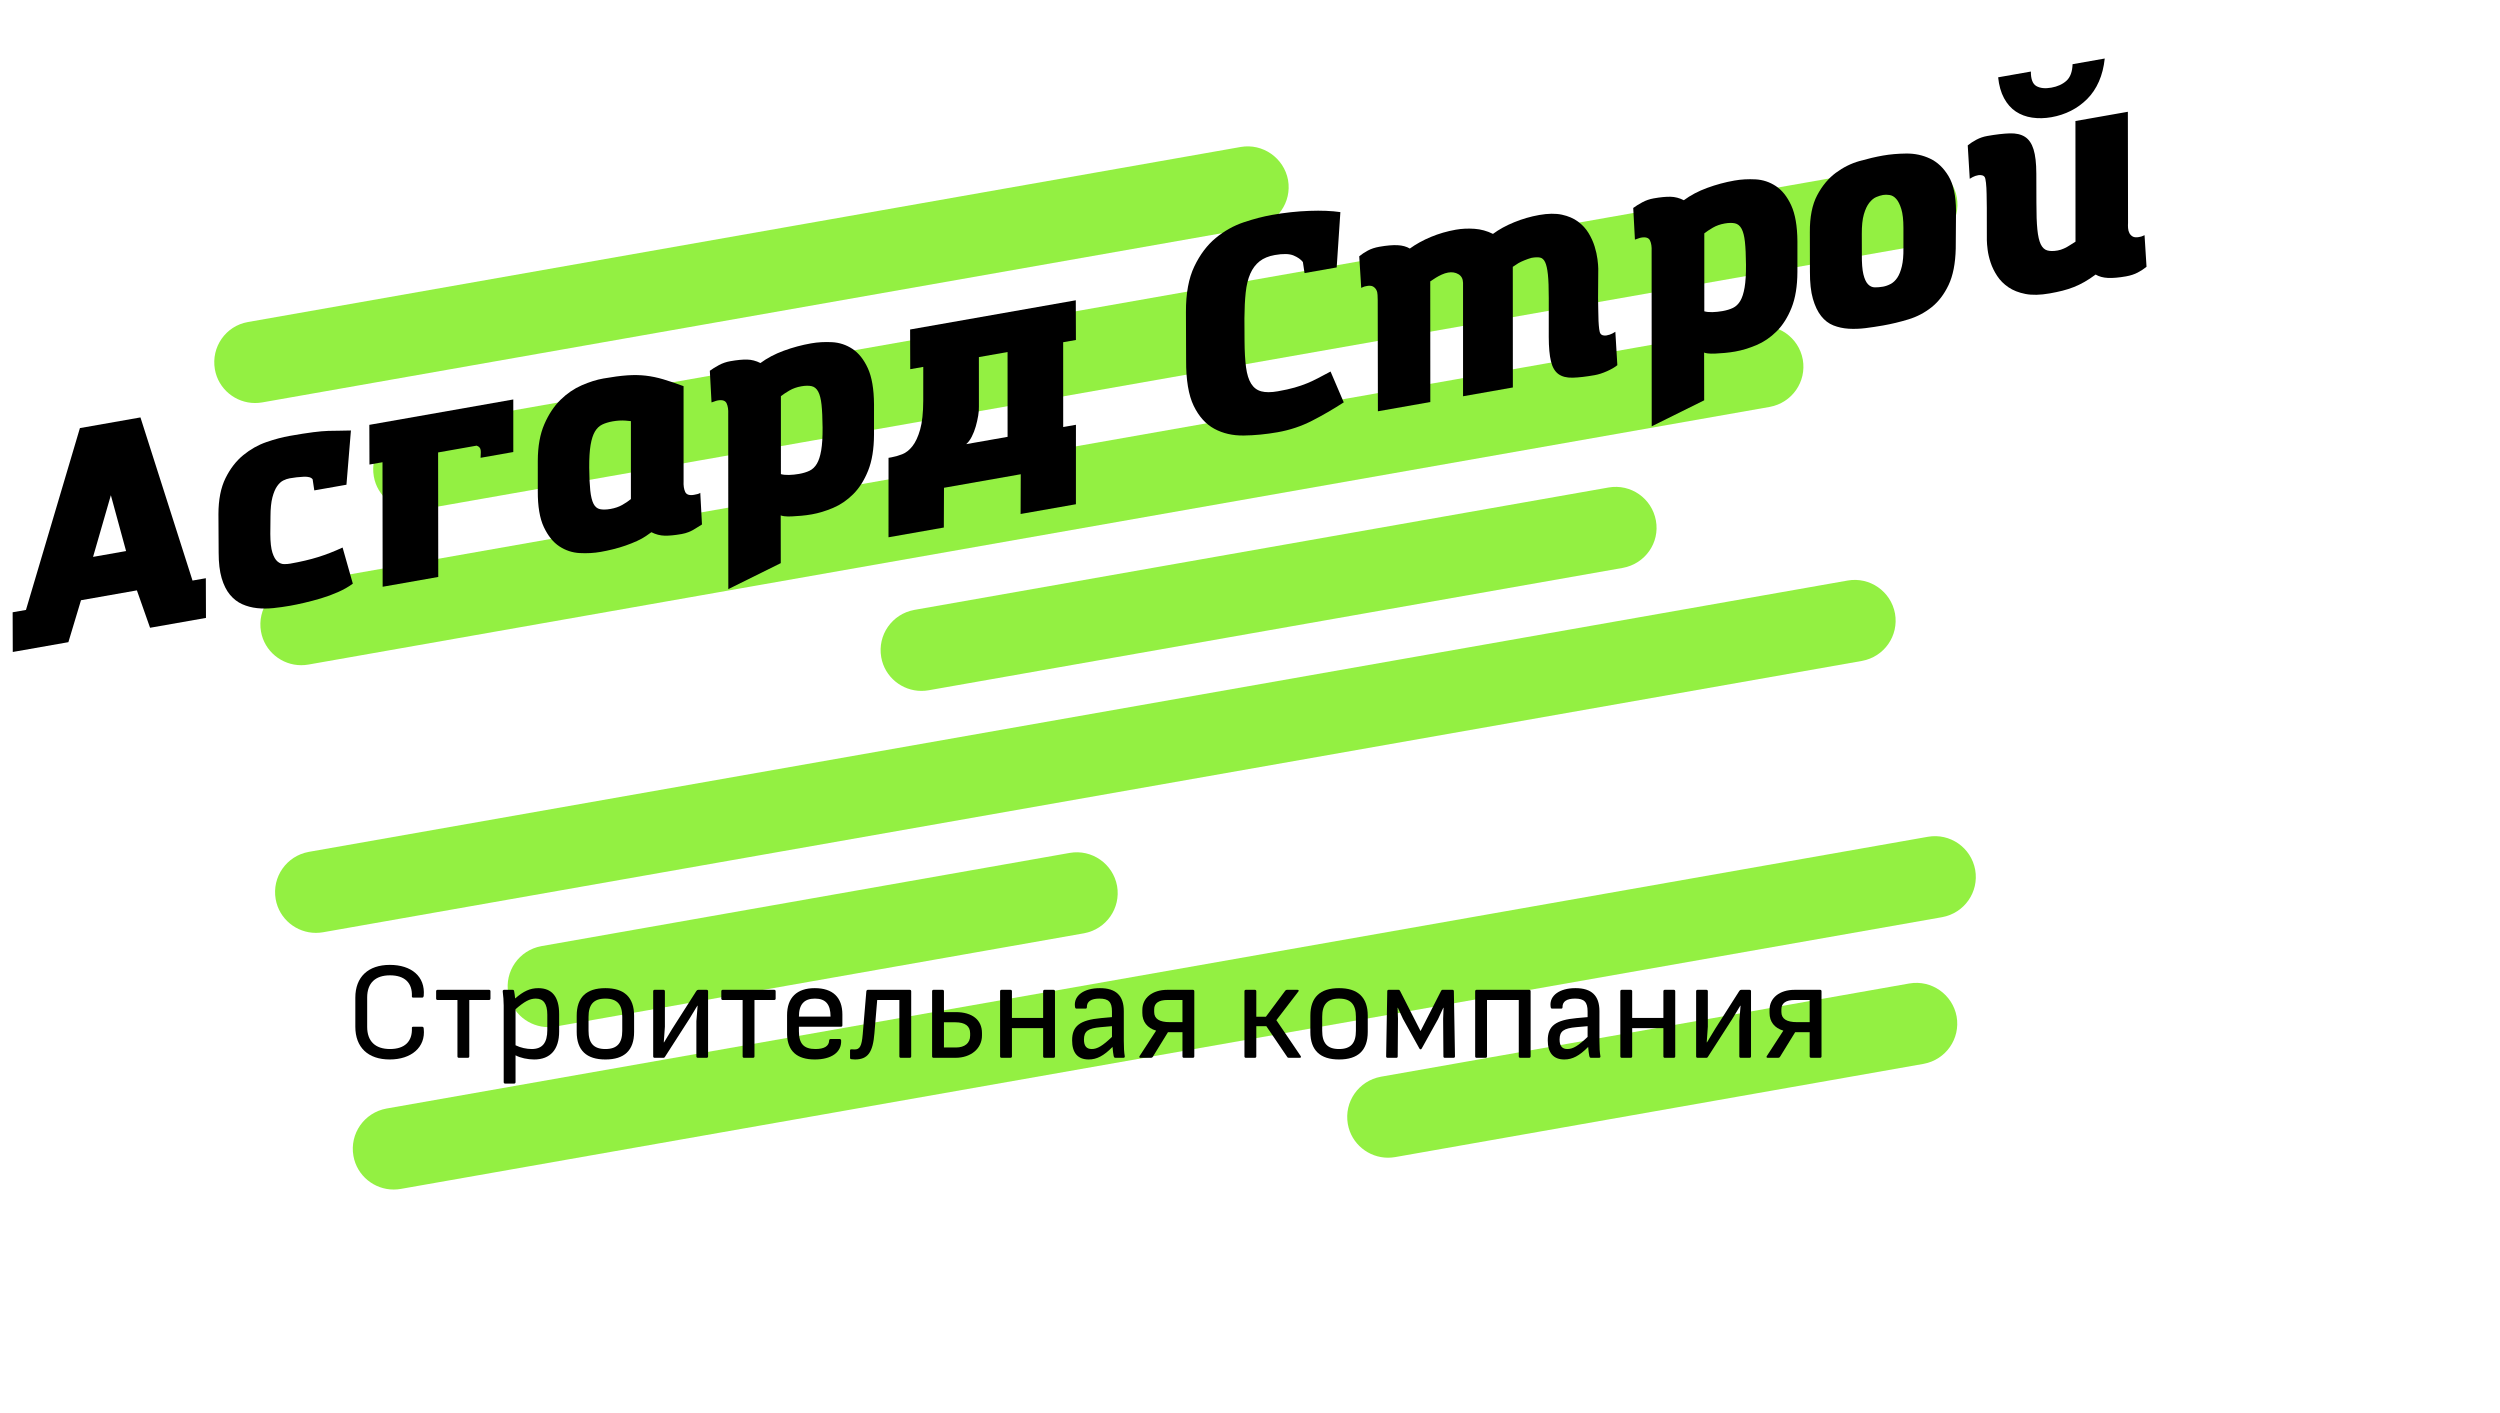 <?xml version="1.0" encoding="UTF-8"?>
<!DOCTYPE svg PUBLIC "-//W3C//DTD SVG 1.1//EN"
		"http://www.w3.org/Graphics/SVG/1.1/DTD/svg11.dtd">
<svg version="1.1" id="Layer_1"
		xmlns="http://www.w3.org/2000/svg" xmlns:xlink="http://www.w3.org/1999/xlink" x="0px" y="0px"
		width="1700px" height="961.145px" viewBox="0 0 323 163.603"
		style="enable-background:new 0 0 283 143.603;" xml:space="preserve"><style type='text/css'>.title{fill:#000000;}.slogan{fill:#000000;}</style><g transform="scale(2.636) translate(6.152,1.897)"><g>
	<path style="fill:#93f042;" d="M6.35,14.25c-0.95,0-1.8-0.68-1.97-1.65C4.19,11.51,4.91,10.47,6,10.28L54.66,1.7   c1.08-0.19,2.12,0.54,2.32,1.62c0.19,1.09-0.53,2.12-1.62,2.32L6.7,14.22C6.58,14.24,6.46,14.25,6.35,14.25z"/>
	<path style="fill:#93f042;" d="M14.14,19.5c-0.95,0-1.8-0.68-1.97-1.65c-0.19-1.09,0.53-2.12,1.62-2.32L87.44,2.55   c1.09-0.19,2.12,0.53,2.32,1.62c0.19,1.09-0.53,2.12-1.62,2.32L14.49,19.47C14.37,19.49,14.26,19.5,14.14,19.5z"/>
	<path style="fill:#93f042;" d="M8.61,27.1c-0.95,0-1.8-0.68-1.97-1.65c-0.19-1.09,0.53-2.12,1.62-2.32L79.89,10.5   c1.09-0.19,2.12,0.53,2.32,1.62c0.19,1.09-0.53,2.12-1.62,2.32L8.96,27.07C8.84,27.09,8.73,27.1,8.61,27.1z"/>
	<path style="fill:#93f042;" d="M39.01,28.36c-0.95,0-1.8-0.68-1.97-1.65c-0.19-1.09,0.53-2.12,1.62-2.32l34.03-6   c1.09-0.19,2.12,0.53,2.32,1.62s-0.53,2.12-1.62,2.32l-34.03,6C39.24,28.35,39.13,28.36,39.01,28.36z"/>
	<path style="fill:#93f042;" d="M9.33,40.22c-0.95,0-1.8-0.68-1.97-1.65c-0.19-1.09,0.53-2.12,1.62-2.32l75.43-13.3   c1.08-0.19,2.12,0.53,2.32,1.62c0.19,1.09-0.53,2.12-1.62,2.32L9.68,40.19C9.56,40.21,9.45,40.22,9.33,40.22z"/>
	<path style="fill:#93f042;" d="M20.73,44.84c-0.95,0-1.8-0.68-1.97-1.65c-0.19-1.09,0.53-2.12,1.62-2.32l25.9-4.57   c1.08-0.19,2.12,0.53,2.32,1.62c0.19,1.09-0.53,2.12-1.62,2.32l-25.9,4.57C20.96,44.83,20.84,44.84,20.73,44.84z"/>
	<path style="fill:#93f042;" d="M61.88,51.24c-0.95,0-1.8-0.68-1.97-1.65c-0.19-1.09,0.53-2.12,1.62-2.32l25.9-4.57   c1.09-0.19,2.12,0.54,2.32,1.62c0.19,1.09-0.53,2.12-1.62,2.32l-25.9,4.57C62.11,51.23,61.99,51.24,61.88,51.24z"/>
	<path style="fill:#93f042;" d="M13.14,52.8c-0.95,0-1.8-0.68-1.97-1.65c-0.19-1.09,0.53-2.12,1.62-2.32l75.55-13.32   c1.09-0.19,2.12,0.53,2.32,1.62c0.19,1.09-0.53,2.12-1.62,2.32L13.49,52.77C13.38,52.79,13.26,52.8,13.14,52.8z"/>
</g></g><g transform="rotate(-10,100,61)"><g transform="scale(0.038) translate(0, 1511.615)"><path transform="translate(0,0) rotate(180) scale(-1, 1)" d="M20 0l23 133h46l288 577h209l78 -577h46l-23 -133h-193l-22 133h-193l-67 -133h-192zM345 271h114l-18 196z" class='title'/><path transform="translate(707,0) rotate(180) scale(-1, 1)" d="M418 363l1 38q-5 11 -28.5 14t-47.5 3q-11 0 -23 -3.5t-24 -15.5t-22.5 -35t-17.5 -62l-11 -59q-7 -41 -4 -63.5t12 -33t20.5 -12.5t20.5 -2q55 0 97.5 5.5t87.5 17.5l13 -127q-24 -12 -54.5 -19.5t-61 -11t-59 -5t-48.5 -1.5q-28 0 -57 2t-55 9.5t-47.5 22t-35.5 39 t-18 60.5t5 87l22 129q13 73 45 116.5t73 66.5t85 30t81 7q51 0 81.5 -1.5t51.5 -4.5t37.5 -6t38.5 -6l-47 -179h-111z" class='title'/><path transform="translate(1221,0) rotate(180) scale(-1, 1)" d="M127 550h497l-31 -176h-113l4 18q2 11 -1 16.5t-9 8.5h-133l-73 -417h-192l73 417h-45z" class='title'/><path transform="translate(1800,0) rotate(180) scale(-1, 1)" d="M567 176q-5 -22 -1 -37t28 -15q6 0 12.5 0.5t9.5 2.5l-13 -107l-25 -10q-23 -10 -49 -10q-35 0 -57.5 4.5t-42.5 19.5l-19 -9q-15 -7 -34.5 -12t-41 -8.5t-44 -5t-42.5 -1.5q-35 0 -71.5 8.5t-64 34.5t-40.5 73.5t1 124.5l18 102q13 72 43.5 118t68.5 72t79.5 36t76.5 10 q48 0 81.5 -3.5t62 -12t56.5 -22.5t64 -35zM426 408l-18 5q-20 5 -43 5q-21 0 -37 -4.5t-28.5 -19t-22.5 -42.5t-18 -75q-8 -48 -10 -77.5t3 -46t18.5 -22t35.5 -5.5q23 0 41.5 6.5t32.5 14.5z" class='title'/><path transform="translate(2386,0) rotate(180) scale(-1, 1)" d="M67 -212l103 586q5 22 1 37t-28 15q-5 0 -12.5 -1.5t-9.5 -1.5l13 107q14 7 33.5 13.5t40.5 6.5q35 0 57.5 -4.5t42.5 -19.5q38 19 85.5 27.5t95.5 8.5q35 0 71.5 -8.5t64 -34.5t40 -73.5t-0.5 -124.5l-18 -102q-13 -72 -41 -117t-64 -70t-75.5 -34t-74.5 -9 q-18 0 -36 1.5t-33 3.5t-24.5 5t-11.5 5l-28 -160zM311 142q10 -5 26.5 -7.5t34.5 -2.5q21 0 37 4.5t28.5 19t22.5 42.5t18 75q8 48 10 77.5t-3.5 46t-19 22t-34.5 5.5q-23 0 -42 -7t-32 -14z" class='title'/><path transform="translate(3006,0) rotate(180) scale(-1, 1)" d="M661 -133h-191l24 133h-265l-24 -133h-191l47 266h10q18 0 38 4t39 21t35.5 51t27.5 95l20 113h-45l23 133h572l-23 -133h-44l-50 -284h44zM522 417h-99l-29 -165q-2 -14 -8 -31t-14.5 -34.5t-19.5 -32t-23 -21.5h143z" class='title'/><path transform="translate(4025,0) rotate(180) scale(-1, 1)" d="M544 506l1 38q-8 15 -27.5 27.5t-62.5 12.5q-32 0 -54.5 -12t-38.5 -36t-26.5 -60.5t-19.5 -85.5l-13 -76q-9 -53 -10.5 -89t7.5 -58t29.5 -31.5t55.5 -9.5q34 0 58 2.5t44.5 7t40.5 11t45 14.5l26 -111q-59 -25 -117.5 -43t-121.5 -18q-60 0 -115.5 9t-94.5 40t-55.5 89 t1.5 157l28 162q16 93 55 147.5t88.5 82.5t103 36t99.5 8q66 0 127 -8.5t103 -22.5l-45 -183h-111z" class='title'/><path transform="translate(4648,0) rotate(180) scale(-1, 1)" d="M724 278q9 51 11 79.5t-2 43t-14.5 18.5t-28.5 4q-11 -1 -25 -4t-22 -6l-21 -9l-71 -404h-172l67 380q3 20 -10.5 31.5t-33.5 11.5q-11 0 -22.5 -3t-21.5 -7l-21 -9l-71 -404h-181l65 372q1 8 2.5 17.5t-1 17.5t-9 13.5t-20.5 5.5q-10 0 -14 -1.5t-6 -1.5l12 107 q14 8 32 14t41 6q38 0 62 -5.5t39 -18.5q35 17 77.5 26.5t87.5 9.5q31 0 63 -8t59 -28q34 17 78 26.5t88 9.5q46 0 76.5 -12.5t49.5 -32.5t28.5 -44.5t12.5 -48.5t2 -44.5t-3 -32.5l-18 -98q-3 -21 -6.5 -41t-5.5 -36t-2.5 -27.5t1.5 -15.5q2 -5 7.5 -7.5t11.5 -2.5 q12 0 21 3l11 4l-13 -113q-14 -8 -38 -14t-44 -6q-45 0 -75 4.5t-45.5 20.5t-17.5 47t7 83z" class='title'/><path transform="translate(5574,0) rotate(180) scale(-1, 1)" d="M67 -212l103 586q5 22 1 37t-28 15q-5 0 -12.5 -1.5t-9.5 -1.5l13 107q14 7 33.5 13.5t40.5 6.5q35 0 57.5 -4.5t42.5 -19.5q38 19 85.5 27.5t95.5 8.5q35 0 71.5 -8.5t64 -34.5t40 -73.5t-0.5 -124.5l-18 -102q-13 -72 -41 -117t-64 -70t-75.5 -34t-74.5 -9 q-18 0 -36 1.5t-33 3.5t-24.5 5t-11.5 5l-28 -160zM311 142q10 -5 26.5 -7.5t34.5 -2.5q21 0 37 4.5t28.5 19t22.5 42.5t18 75q8 48 10 77.5t-3.5 46t-19 22t-34.5 5.5q-23 0 -42 -7t-32 -14z" class='title'/><path transform="translate(6194,0) rotate(180) scale(-1, 1)" d="M570 204q-15 -75 -45.5 -118t-70 -64.5t-84.5 -27t-89 -5.5q-30 0 -60 1.5t-57 8t-49 20t-35.5 38.5t-17.5 62.5t6 92.5l23 132q13 77 46.5 120t75.5 64t86.5 25.5t81.5 4.5t79.5 -7t76.5 -31t51.5 -69.5t4.5 -121.5zM407 304q7 40 4 64t-11 37t-20 17t-22 4 q-11 0 -24 -3t-26.5 -15t-25 -35.5t-18.5 -64.5l-12 -69q-8 -43 -6.5 -67t9.5 -36t21 -14.5t28 -2.5q13 0 27 4.5t26 17t22 35.5t16 60z" class='title'/><path transform="translate(6754,0) rotate(180) scale(-1, 1)" d="M307 309q-10 -56 -12.5 -89.5t2.5 -51.5t18 -24.5t35 -6.5q11 0 22.5 3t20.5 7l22 9l71 404h181l-65 -372q-2 -8 -3 -17.5t1.5 -17.5t9 -13.5t20.5 -5.5q10 0 14 1.5t6 1.5l-12 -107q-14 -8 -32.5 -14t-41.5 -6q-38 0 -62 5.5t-39 18.5q-22 -11 -41.5 -18t-39 -11 t-40 -5.5t-44.5 -1.5q-49 0 -81.5 12.5t-53 32.5t-31 44.5t-14 48.5t-2.5 44.5t3 32.5l11 63q4 21 8 45.5t7.5 46.5t4.5 38t-1 20q-2 5 -8 7.5t-12 2.5q-11 0 -20 -3l-11 -4l13 113q14 8 32.5 14t38.5 6q45 0 76.5 -4.5t49 -20.5t21.5 -47t-5 -83zM621 752 q-12 -42 -33 -73.5t-49.5 -51.5t-61.5 -30t-69 -10q-35 0 -65 10t-51 30t-31.5 51.5t-7.5 73.5h113q-7 -38 10 -52t49 -14t54.5 14t30.5 52h111z" class='title'/></g></g><g transform="scale(0.018) translate(2477.431, 7064.52)"><path transform="translate(0,0) rotate(180) scale(-1, 1)" d="M479 213c-1 6 3 10 9 10h64c9 0 11 -5 12 -14c15 -134 -90 -221 -244 -221c-156 0 -247 87 -247 235v209c0 148 92 235 248 235c153 0 255 -82 243 -221c-1 -7 -3 -14 -11 -14h-65c-6 0 -10 4 -9 10c4 96 -52 150 -157 150c-106 0 -164 -56 -164 -159v-211 c0 -103 58 -159 164 -159c105 0 161 54 157 150z" class='slogan'/><path transform="translate(633,0) rotate(180) scale(-1, 1)" d="M400 488c6 0 10 -4 10 -10v-53c0 -6 -4 -10 -10 -10h-142v-405c0 -6 -4 -10 -10 -10h-65c-6 0 -10 4 -10 10v405h-143c-6 0 -10 4 -10 10v53c0 6 4 10 10 10h370z" class='slogan'/><path transform="translate(1063,0) rotate(180) scale(-1, 1)" d="M323 500c98 0 150 -61 150 -186v-125c0 -129 -63 -201 -179 -201c-46 0 -100 11 -134 30v-193c0 -6 -4 -10 -10 -10h-65c-6 0 -10 4 -10 10v550c0 30 -3 72 -7 101c-1 8 4 12 10 12h61c7 0 10 -3 11 -10c2 -11 6 -36 7 -52c60 52 107 74 166 74zM388 199v110 c0 80 -28 116 -83 116c-43 0 -80 -20 -145 -76v-259c36 -18 80 -27 116 -27c77 0 112 45 112 136z" class='slogan'/><path transform="translate(1600,0) rotate(180) scale(-1, 1)" d="M268 500c134 0 206 -65 206 -198v-116c0 -133 -70 -198 -206 -198c-135 0 -206 65 -206 198v116c0 133 70 198 206 198zM389 294c0 88 -36 131 -121 131s-121 -43 -121 -131v-100c0 -88 36 -131 121 -131s121 43 121 131v100z" class='slogan'/><path transform="translate(2136,0) rotate(180) scale(-1, 1)" d="M459 488c6 0 10 -4 10 -10v-468c0 -6 -4 -10 -10 -10h-64c-6 0 -10 4 -10 10v253l9 111h-2l-57 -94l-176 -274c-2 -4 -6 -6 -9 -6h-65c-6 0 -10 4 -10 10v468c0 6 4 10 10 10h64c6 0 10 -4 10 -10v-255l-8 -112h2l58 96l174 273c4 6 8 8 14 8h60z" class='slogan'/><path transform="translate(2680,0) rotate(180) scale(-1, 1)" d="M400 488c6 0 10 -4 10 -10v-53c0 -6 -4 -10 -10 -10h-142v-405c0 -6 -4 -10 -10 -10h-65c-6 0 -10 4 -10 10v405h-143c-6 0 -10 4 -10 10v53c0 6 4 10 10 10h370z" class='slogan'/><path transform="translate(3110,0) rotate(180) scale(-1, 1)" d="M147 223v-32c0 -90 35 -128 119 -128c63 0 97 21 98 61c0 7 5 11 11 11h65c5 0 9 -4 10 -9c5 -85 -68 -138 -189 -138c-128 0 -195 60 -199 178v140c0 126 70 194 199 194s198 -66 198 -189v-78c0 -6 -4 -10 -10 -10h-302zM262 425c-78 0 -115 -42 -115 -129h227 c0 88 -35 129 -112 129z" class='slogan'/><path transform="translate(3629,0) rotate(180) scale(-1, 1)" d="M112 477c1 8 6 11 11 11h301c7 0 10 -5 10 -11v-467c0 -6 -4 -10 -10 -10h-65c-6 0 -10 4 -10 10v405h-159l-20 -239c-11 -137 -47 -188 -140 -188c-8 0 -20 1 -26 2s-9 4 -9 10v52c0 6 4 10 10 9c8 -1 16 -1 23 -1c36 0 51 22 58 109z" class='slogan'/><path transform="translate(4138,0) rotate(180) scale(-1, 1)" d="M245 328c118 0 188 -56 188 -150v-18c0 -93 -79 -160 -190 -160h-158c-6 0 -10 4 -10 10v468c0 6 4 10 10 10h65c6 0 10 -4 10 -10v-150h85zM348 159v17c0 52 -36 79 -107 79h-81v-181h86c64 0 102 32 102 85z" class='slogan'/><path transform="translate(4626,0) rotate(180) scale(-1, 1)" d="M459 488c6 0 10 -4 10 -10v-468c0 -6 -4 -10 -10 -10h-65c-6 0 -10 4 -10 10v203h-224v-203c0 -6 -4 -10 -10 -10h-65c-6 0 -10 4 -10 10v468c0 6 4 10 10 10h65c6 0 10 -4 10 -10v-192h224v192c0 6 4 10 10 10h65z" class='slogan'/><path transform="translate(5170,0) rotate(180) scale(-1, 1)" d="M419 121c0 -47 2 -83 7 -110c1 -7 -3 -11 -10 -11h-58c-8 0 -10 6 -12 14c-2 9 -6 38 -8 64c-63 -64 -113 -90 -171 -90c-78 0 -119 47 -119 137c0 104 56 146 208 160l78 7v41c0 67 -24 92 -90 92c-60 0 -91 -21 -90 -62c0 -6 -3 -10 -9 -10h-66c-7 0 -10 5 -11 19 c-7 76 66 128 179 128c116 0 172 -54 172 -165v-214zM133 131c0 -46 18 -68 56 -68c40 0 78 23 145 87v77l-80 -7c-92 -8 -121 -29 -121 -89z" class='slogan'/><path transform="translate(5664,0) rotate(180) scale(-1, 1)" d="M421 488c6 0 10 -4 10 -10v-468c0 -6 -4 -10 -10 -10h-65c-6 0 -10 4 -10 10v174h-104l-109 -177c-3 -5 -7 -7 -13 -7h-75c-8 0 -11 5 -7 12l119 183c-64 19 -99 64 -99 127v22c0 86 72 144 180 144h183zM346 256v159h-108c-63 0 -95 -23 -95 -67v-19 c0 -49 37 -73 112 -73h91z" class='slogan'/><path transform="translate(6380,0) rotate(180) scale(-1, 1)" d="M479 12c4 -6 1 -12 -7 -12h-78c-5 0 -9 1 -12 6l-150 221h-72v-217c0 -6 -4 -10 -10 -10h-65c-6 0 -10 4 -10 10v468c0 6 4 10 10 10h65c6 0 10 -4 10 -10v-183h69l139 187c4 5 8 6 13 6h75c8 0 11 -6 6 -12l-158 -206z" class='slogan'/><path transform="translate(6866,0) rotate(180) scale(-1, 1)" d="M268 500c134 0 206 -65 206 -198v-116c0 -133 -70 -198 -206 -198c-135 0 -206 65 -206 198v116c0 133 70 198 206 198zM389 294c0 88 -36 131 -121 131s-121 -43 -121 -131v-100c0 -88 36 -131 121 -131s121 43 121 131v100z" class='slogan'/><path transform="translate(7402,0) rotate(180) scale(-1, 1)" d="M317 192l-147 288c-3 6 -6 8 -11 8h-71c-6 0 -10 -3 -10 -10l-8 -468c0 -6 4 -10 10 -10h63c6 0 10 3 10 10l2 270l-3 79h2l37 -80l118 -213c4 -7 12 -7 16 0l118 213l37 80h2l-3 -79l2 -270c0 -7 4 -10 10 -10h63c6 0 10 4 10 10l-8 468c0 7 -4 10 -10 10h-71 c-5 0 -8 -2 -11 -8z" class='slogan'/><path transform="translate(8036,0) rotate(180) scale(-1, 1)" d="M463 488c6 0 10 -4 10 -10v-468c0 -6 -4 -10 -10 -10h-65c-6 0 -10 4 -10 10v405h-228v-405c0 -6 -4 -10 -10 -10h-65c-6 0 -10 4 -10 10v468c0 6 4 10 10 10h378z" class='slogan'/><path transform="translate(8584,0) rotate(180) scale(-1, 1)" d="M419 121c0 -47 2 -83 7 -110c1 -7 -3 -11 -10 -11h-58c-8 0 -10 6 -12 14c-2 9 -6 38 -8 64c-63 -64 -113 -90 -171 -90c-78 0 -119 47 -119 137c0 104 56 146 208 160l78 7v41c0 67 -24 92 -90 92c-60 0 -91 -21 -90 -62c0 -6 -3 -10 -9 -10h-66c-7 0 -10 5 -11 19 c-7 76 66 128 179 128c116 0 172 -54 172 -165v-214zM133 131c0 -46 18 -68 56 -68c40 0 78 23 145 87v77l-80 -7c-92 -8 -121 -29 -121 -89z" class='slogan'/><path transform="translate(9078,0) rotate(180) scale(-1, 1)" d="M459 488c6 0 10 -4 10 -10v-468c0 -6 -4 -10 -10 -10h-65c-6 0 -10 4 -10 10v203h-224v-203c0 -6 -4 -10 -10 -10h-65c-6 0 -10 4 -10 10v468c0 6 4 10 10 10h65c6 0 10 -4 10 -10v-192h224v192c0 6 4 10 10 10h65z" class='slogan'/><path transform="translate(9622,0) rotate(180) scale(-1, 1)" d="M459 488c6 0 10 -4 10 -10v-468c0 -6 -4 -10 -10 -10h-64c-6 0 -10 4 -10 10v253l9 111h-2l-57 -94l-176 -274c-2 -4 -6 -6 -9 -6h-65c-6 0 -10 4 -10 10v468c0 6 4 10 10 10h64c6 0 10 -4 10 -10v-255l-8 -112h2l58 96l174 273c4 6 8 8 14 8h60z" class='slogan'/><path transform="translate(10166,0) rotate(180) scale(-1, 1)" d="M421 488c6 0 10 -4 10 -10v-468c0 -6 -4 -10 -10 -10h-65c-6 0 -10 4 -10 10v174h-104l-109 -177c-3 -5 -7 -7 -13 -7h-75c-8 0 -11 5 -7 12l119 183c-64 19 -99 64 -99 127v22c0 86 72 144 180 144h183zM346 256v159h-108c-63 0 -95 -23 -95 -67v-19 c0 -49 37 -73 112 -73h91z" class='slogan'/></g></svg>
